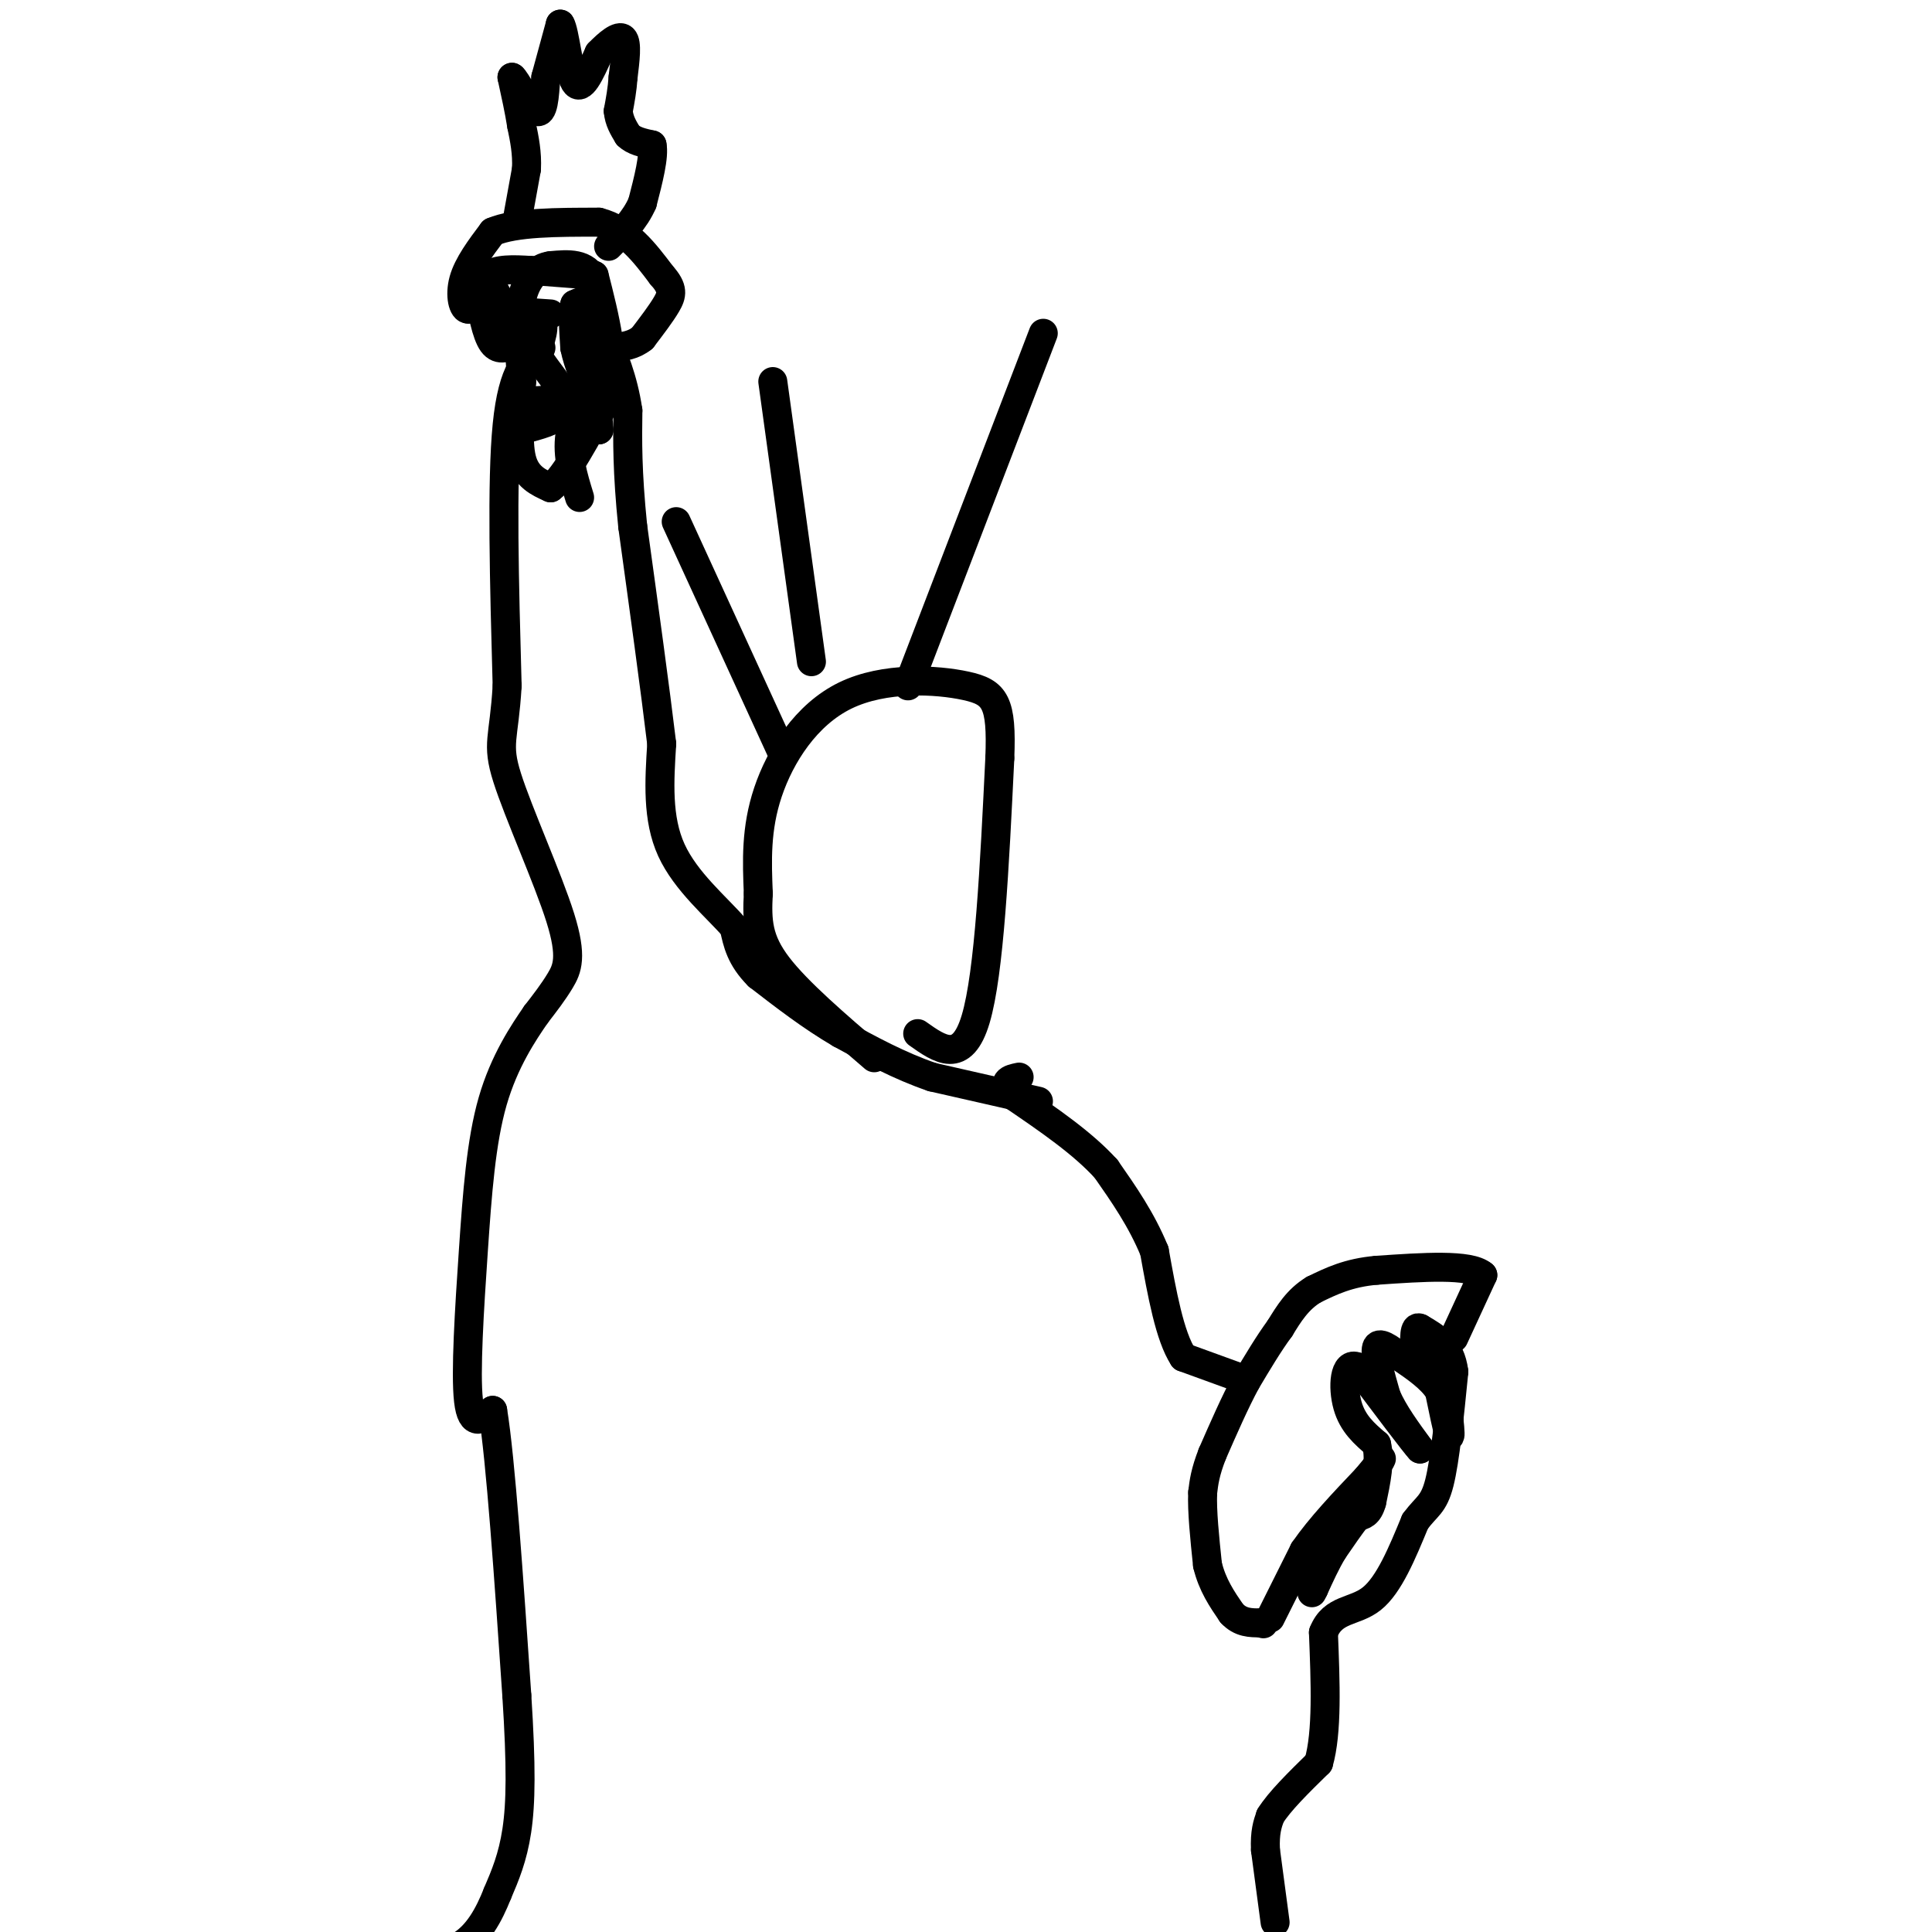 <svg viewBox='0 0 400 400' version='1.1' xmlns='http://www.w3.org/2000/svg' xmlns:xlink='http://www.w3.org/1999/xlink'><g fill='none' stroke='#000000' stroke-width='6' stroke-linecap='round' stroke-linejoin='round'><path d='M264,398c0.000,0.000 -2.000,-15.000 -2,-15'/><path d='M262,383c-0.167,-3.667 0.417,-5.333 1,-7'/><path d='M263,376c1.833,-3.000 5.917,-7.000 10,-11'/><path d='M273,365c1.833,-6.333 1.417,-16.667 1,-27'/><path d='M274,338c1.978,-5.044 6.422,-4.156 10,-7c3.578,-2.844 6.289,-9.422 9,-16'/><path d='M293,315c2.378,-3.244 3.822,-3.356 5,-8c1.178,-4.644 2.089,-13.822 3,-23'/><path d='M301,284c-0.667,-5.333 -3.833,-7.167 -7,-9'/><path d='M294,275c-1.333,-0.667 -1.167,2.167 -1,5'/><path d='M293,280c0.833,2.000 3.417,4.500 6,7'/><path d='M299,287c1.167,2.333 1.083,4.667 1,7'/><path d='M300,294c0.244,2.156 0.356,4.044 0,3c-0.356,-1.044 -1.178,-5.022 -2,-9'/><path d='M298,288c-1.667,-2.667 -4.833,-4.833 -8,-7'/><path d='M290,281c-2.444,-1.978 -4.556,-3.422 -5,-2c-0.444,1.422 0.778,5.711 2,10'/><path d='M287,289c1.500,3.500 4.250,7.250 7,11'/><path d='M294,300c-1.000,-1.000 -7.000,-9.000 -13,-17'/><path d='M281,283c-2.733,-1.222 -3.067,4.222 -2,8c1.067,3.778 3.533,5.889 6,8'/><path d='M285,299c0.833,3.333 -0.083,7.667 -1,12'/><path d='M284,311c-0.667,2.500 -1.833,2.750 -3,3'/><path d='M281,314c-1.333,1.667 -3.167,4.333 -5,7'/><path d='M276,321c-1.500,2.500 -2.750,5.250 -4,8'/><path d='M272,329c-0.667,1.333 -0.333,0.667 0,0'/><path d='M263,335c0.000,0.000 7.000,-14.000 7,-14'/><path d='M270,321c3.333,-4.833 8.167,-9.917 13,-15'/><path d='M283,306c2.667,-3.167 2.833,-3.583 3,-4'/><path d='M301,277c0.000,0.000 6.000,-13.000 6,-13'/><path d='M307,264c-2.667,-2.333 -12.333,-1.667 -22,-1'/><path d='M285,263c-5.833,0.500 -9.417,2.250 -13,4'/><path d='M272,267c-3.333,2.000 -5.167,5.000 -7,8'/><path d='M265,275c-2.333,3.167 -4.667,7.083 -7,11'/><path d='M258,286c-2.333,4.333 -4.667,9.667 -7,15'/><path d='M251,301c-1.500,3.833 -1.750,5.917 -2,8'/><path d='M249,309c-0.167,3.833 0.417,9.417 1,15'/><path d='M250,324c1.000,4.167 3.000,7.083 5,10'/><path d='M255,334c1.833,2.000 3.917,2.000 6,2'/><path d='M261,336c1.000,0.333 0.500,0.167 0,0'/><path d='M256,285c0.000,0.000 -11.000,-4.000 -11,-4'/><path d='M245,281c-2.833,-4.333 -4.417,-13.167 -6,-22'/><path d='M239,259c-2.667,-6.500 -6.333,-11.750 -10,-17'/><path d='M229,242c-4.833,-5.333 -11.917,-10.167 -19,-15'/><path d='M210,227c-3.000,-3.167 -1.000,-3.583 1,-4'/><path d='M215,228c0.000,0.000 -22.000,-5.000 -22,-5'/><path d='M193,223c-6.833,-2.333 -12.917,-5.667 -19,-9'/><path d='M174,214c-6.000,-3.500 -11.500,-7.750 -17,-12'/><path d='M157,202c-3.667,-3.667 -4.333,-6.833 -5,-10'/><path d='M152,192c-3.578,-4.133 -10.022,-9.467 -13,-16c-2.978,-6.533 -2.489,-14.267 -2,-22'/><path d='M137,154c-1.333,-11.167 -3.667,-28.083 -6,-45'/><path d='M131,109c-1.167,-11.500 -1.083,-17.750 -1,-24'/><path d='M130,85c-1.000,-6.667 -3.000,-11.333 -5,-16'/><path d='M125,69c-1.333,-3.667 -2.167,-4.833 -3,-6'/><path d='M122,63c-1.000,-1.000 -2.000,-0.500 -3,0'/><path d='M119,63c-0.500,1.500 -0.250,5.250 0,9'/><path d='M119,72c0.667,3.333 2.333,7.167 4,11'/><path d='M123,83c0.833,2.833 0.917,4.417 1,6'/><path d='M124,89c0.000,0.000 0.000,0.000 0,0'/><path d='M120,103c-1.333,-4.333 -2.667,-8.667 -2,-13c0.667,-4.333 3.333,-8.667 6,-13'/><path d='M124,77c0.833,-5.333 -0.083,-12.167 -1,-19'/><path d='M123,58c-1.667,-3.667 -5.333,-3.333 -9,-3'/><path d='M114,55c-2.733,0.333 -5.067,2.667 -6,7c-0.933,4.333 -0.467,10.667 0,17'/><path d='M108,79c-0.267,5.933 -0.933,12.267 0,16c0.933,3.733 3.467,4.867 6,6'/><path d='M114,101c3.000,-2.167 7.500,-10.583 12,-19'/><path d='M126,82c1.500,-7.333 -0.750,-16.167 -3,-25'/><path d='M123,57c0.000,0.000 -13.000,-1.000 -13,-1'/><path d='M110,56c-3.844,-0.244 -6.956,-0.356 -9,1c-2.044,1.356 -3.022,4.178 -4,7'/><path d='M97,64c-1.111,0.200 -1.889,-2.800 -1,-6c0.889,-3.200 3.444,-6.600 6,-10'/><path d='M102,48c4.667,-2.000 13.333,-2.000 22,-2'/><path d='M124,46c5.833,1.500 9.417,6.250 13,11'/><path d='M137,57c2.467,2.733 2.133,4.067 1,6c-1.133,1.933 -3.067,4.467 -5,7'/><path d='M133,70c-1.833,1.500 -3.917,1.750 -6,2'/><path d='M99,60c0.833,4.583 1.667,9.167 3,11c1.333,1.833 3.167,0.917 5,0'/><path d='M107,71c-0.556,-3.200 -4.444,-11.200 -6,-13c-1.556,-1.800 -0.778,2.600 0,7'/><path d='M101,65c0.000,1.167 0.000,0.583 0,0'/><path d='M107,46c0.000,0.000 2.000,-11.000 2,-11'/><path d='M109,35c0.167,-3.333 -0.417,-6.167 -1,-9'/><path d='M108,26c-0.500,-3.167 -1.250,-6.583 -2,-10'/><path d='M106,16c0.711,0.311 3.489,6.089 5,7c1.511,0.911 1.756,-3.044 2,-7'/><path d='M113,16c0.833,-3.000 1.917,-7.000 3,-11'/><path d='M116,5c0.911,1.222 1.689,9.778 3,12c1.311,2.222 3.156,-1.889 5,-6'/><path d='M124,11c1.889,-1.956 4.111,-3.844 5,-3c0.889,0.844 0.444,4.422 0,8'/><path d='M129,16c-0.167,2.500 -0.583,4.750 -1,7'/><path d='M128,23c0.167,2.000 1.083,3.500 2,5'/><path d='M130,28c1.167,1.167 3.083,1.583 5,2'/><path d='M135,30c0.500,2.333 -0.750,7.167 -2,12'/><path d='M133,42c-1.500,3.500 -4.250,6.250 -7,9'/><path d='M107,67c0.000,0.000 0.000,0.000 0,0'/><path d='M114,65c-3.978,-0.289 -7.956,-0.578 -10,0c-2.044,0.578 -2.156,2.022 -1,3c1.156,0.978 3.578,1.489 6,2'/><path d='M109,70c1.167,0.333 1.083,0.167 1,0'/><path d='M105,64c3.000,0.250 6.000,0.500 7,2c1.000,1.500 0.000,4.250 -1,7'/><path d='M111,73c1.222,2.778 4.778,6.222 5,8c0.222,1.778 -2.889,1.889 -6,2'/><path d='M110,83c0.489,0.844 4.711,1.956 5,3c0.289,1.044 -3.356,2.022 -7,3'/><path d='M112,72c-2.917,2.167 -5.833,4.333 -7,16c-1.167,11.667 -0.583,32.833 0,54'/><path d='M105,142c-0.651,11.085 -2.278,11.796 0,19c2.278,7.204 8.459,20.901 11,29c2.541,8.099 1.440,10.600 0,13c-1.440,2.400 -3.220,4.700 -5,7'/><path d='M111,210c-2.601,3.769 -6.604,9.691 -9,18c-2.396,8.309 -3.183,19.006 -4,31c-0.817,11.994 -1.662,25.284 -1,31c0.662,5.716 2.831,3.858 5,2'/><path d='M102,292c1.667,10.167 3.333,34.583 5,59'/><path d='M107,351c0.956,14.822 0.844,22.378 0,28c-0.844,5.622 -2.422,9.311 -4,13'/><path d='M103,392c-1.733,4.378 -4.067,8.822 -8,11c-3.933,2.178 -9.467,2.089 -15,2'/><path d='M190,214c4.583,3.250 9.167,6.500 12,-3c2.833,-9.500 3.917,-31.750 5,-54'/><path d='M207,157c0.455,-11.620 -0.909,-13.671 -7,-15c-6.091,-1.329 -16.909,-1.935 -25,2c-8.091,3.935 -13.455,12.410 -16,20c-2.545,7.590 -2.273,14.295 -2,21'/><path d='M157,185c-0.311,5.756 -0.089,9.644 4,15c4.089,5.356 12.044,12.178 20,19'/><path d='M162,156c0.000,0.000 -22.000,-48.000 -22,-48'/><path d='M168,137c0.000,0.000 -8.000,-58.000 -8,-58'/><path d='M188,142c0.000,0.000 28.000,-73.000 28,-73'/></g>
</svg>